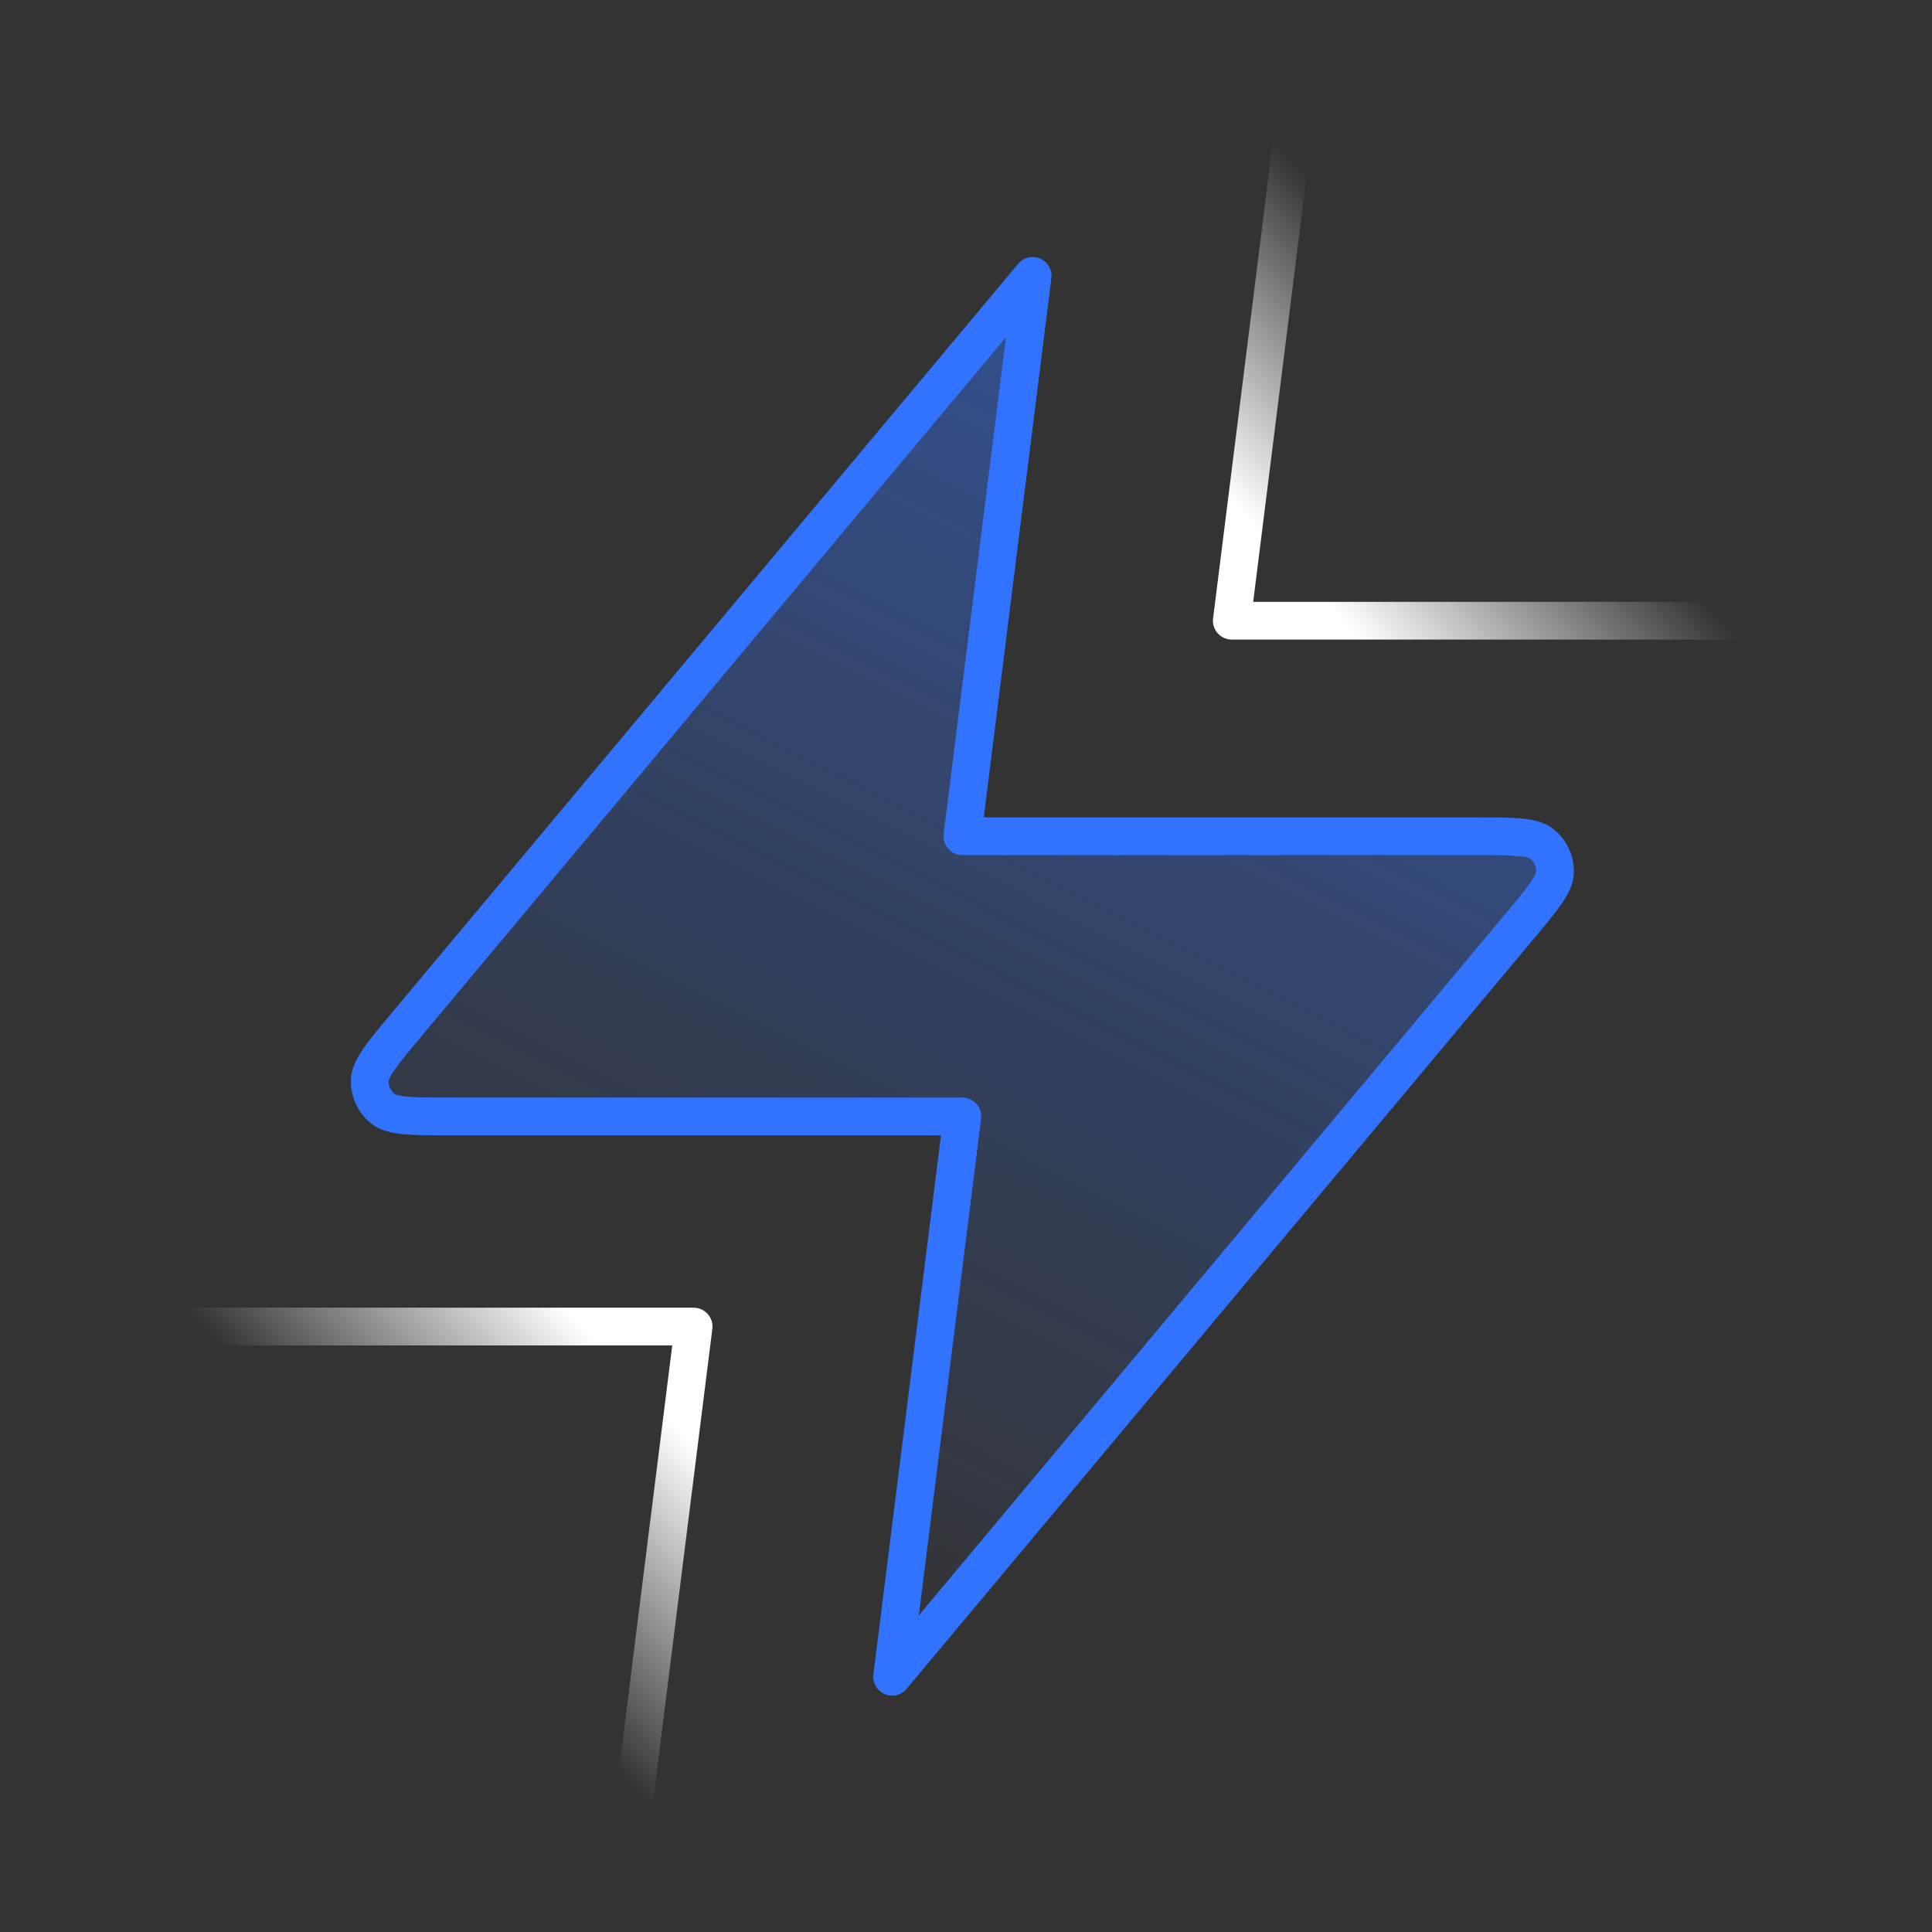<svg width="64" height="64" viewBox="0 0 64 64" fill="none" xmlns="http://www.w3.org/2000/svg">
<rect x="0" y="0" width="64" height="64" fill="#333333" stroke="none"/>
<path d="M34.208 9.139L13.471 33.938C12.659 34.909 12.253 35.395 12.247 35.805C12.242 36.162 12.401 36.501 12.679 36.725C12.999 36.983 13.634 36.983 14.902 36.983H31.88L29.552 55.545L50.288 30.746C51.101 29.775 51.507 29.289 51.513 28.879C51.518 28.523 51.359 28.183 51.081 27.959C50.761 27.702 50.126 27.702 48.858 27.702H31.88L34.208 9.139Z" fill="url(#paint0_linear_667_24485)" stroke="#3173FF" stroke-width="1.25" stroke-linecap="round" stroke-linejoin="round"/>
<path d="M43.133 2L40.805 20.562H57.782" stroke="url(#paint1_linear_667_24485)" stroke-width="1.25" stroke-linecap="round" stroke-linejoin="round"/>
<path d="M20.649 62.506L22.977 43.944L6 43.944" stroke="url(#paint2_linear_667_24485)" stroke-width="1.25" stroke-linecap="round" stroke-linejoin="round"/>
<defs>
<linearGradient id="paint0_linear_667_24485" x1="75.073" y1="-27.598" x2="32.916" y2="56.067" gradientUnits="userSpaceOnUse">
<stop stop-color="#3173FF"/>
<stop offset="1" stop-color="#3173FF" stop-opacity="0"/>
</linearGradient>
<linearGradient id="paint1_linear_667_24485" x1="43.036" y1="18.956" x2="49.729" y2="12.709" gradientUnits="userSpaceOnUse">
<stop stop-color="white"/>
<stop offset="1" stop-color="white" stop-opacity="0"/>
</linearGradient>
<linearGradient id="paint2_linear_667_24485" x1="20.747" y1="45.55" x2="14.053" y2="51.797" gradientUnits="userSpaceOnUse">
<stop stop-color="white"/>
<stop offset="1" stop-color="white" stop-opacity="0"/>
</linearGradient>
</defs>
</svg>
